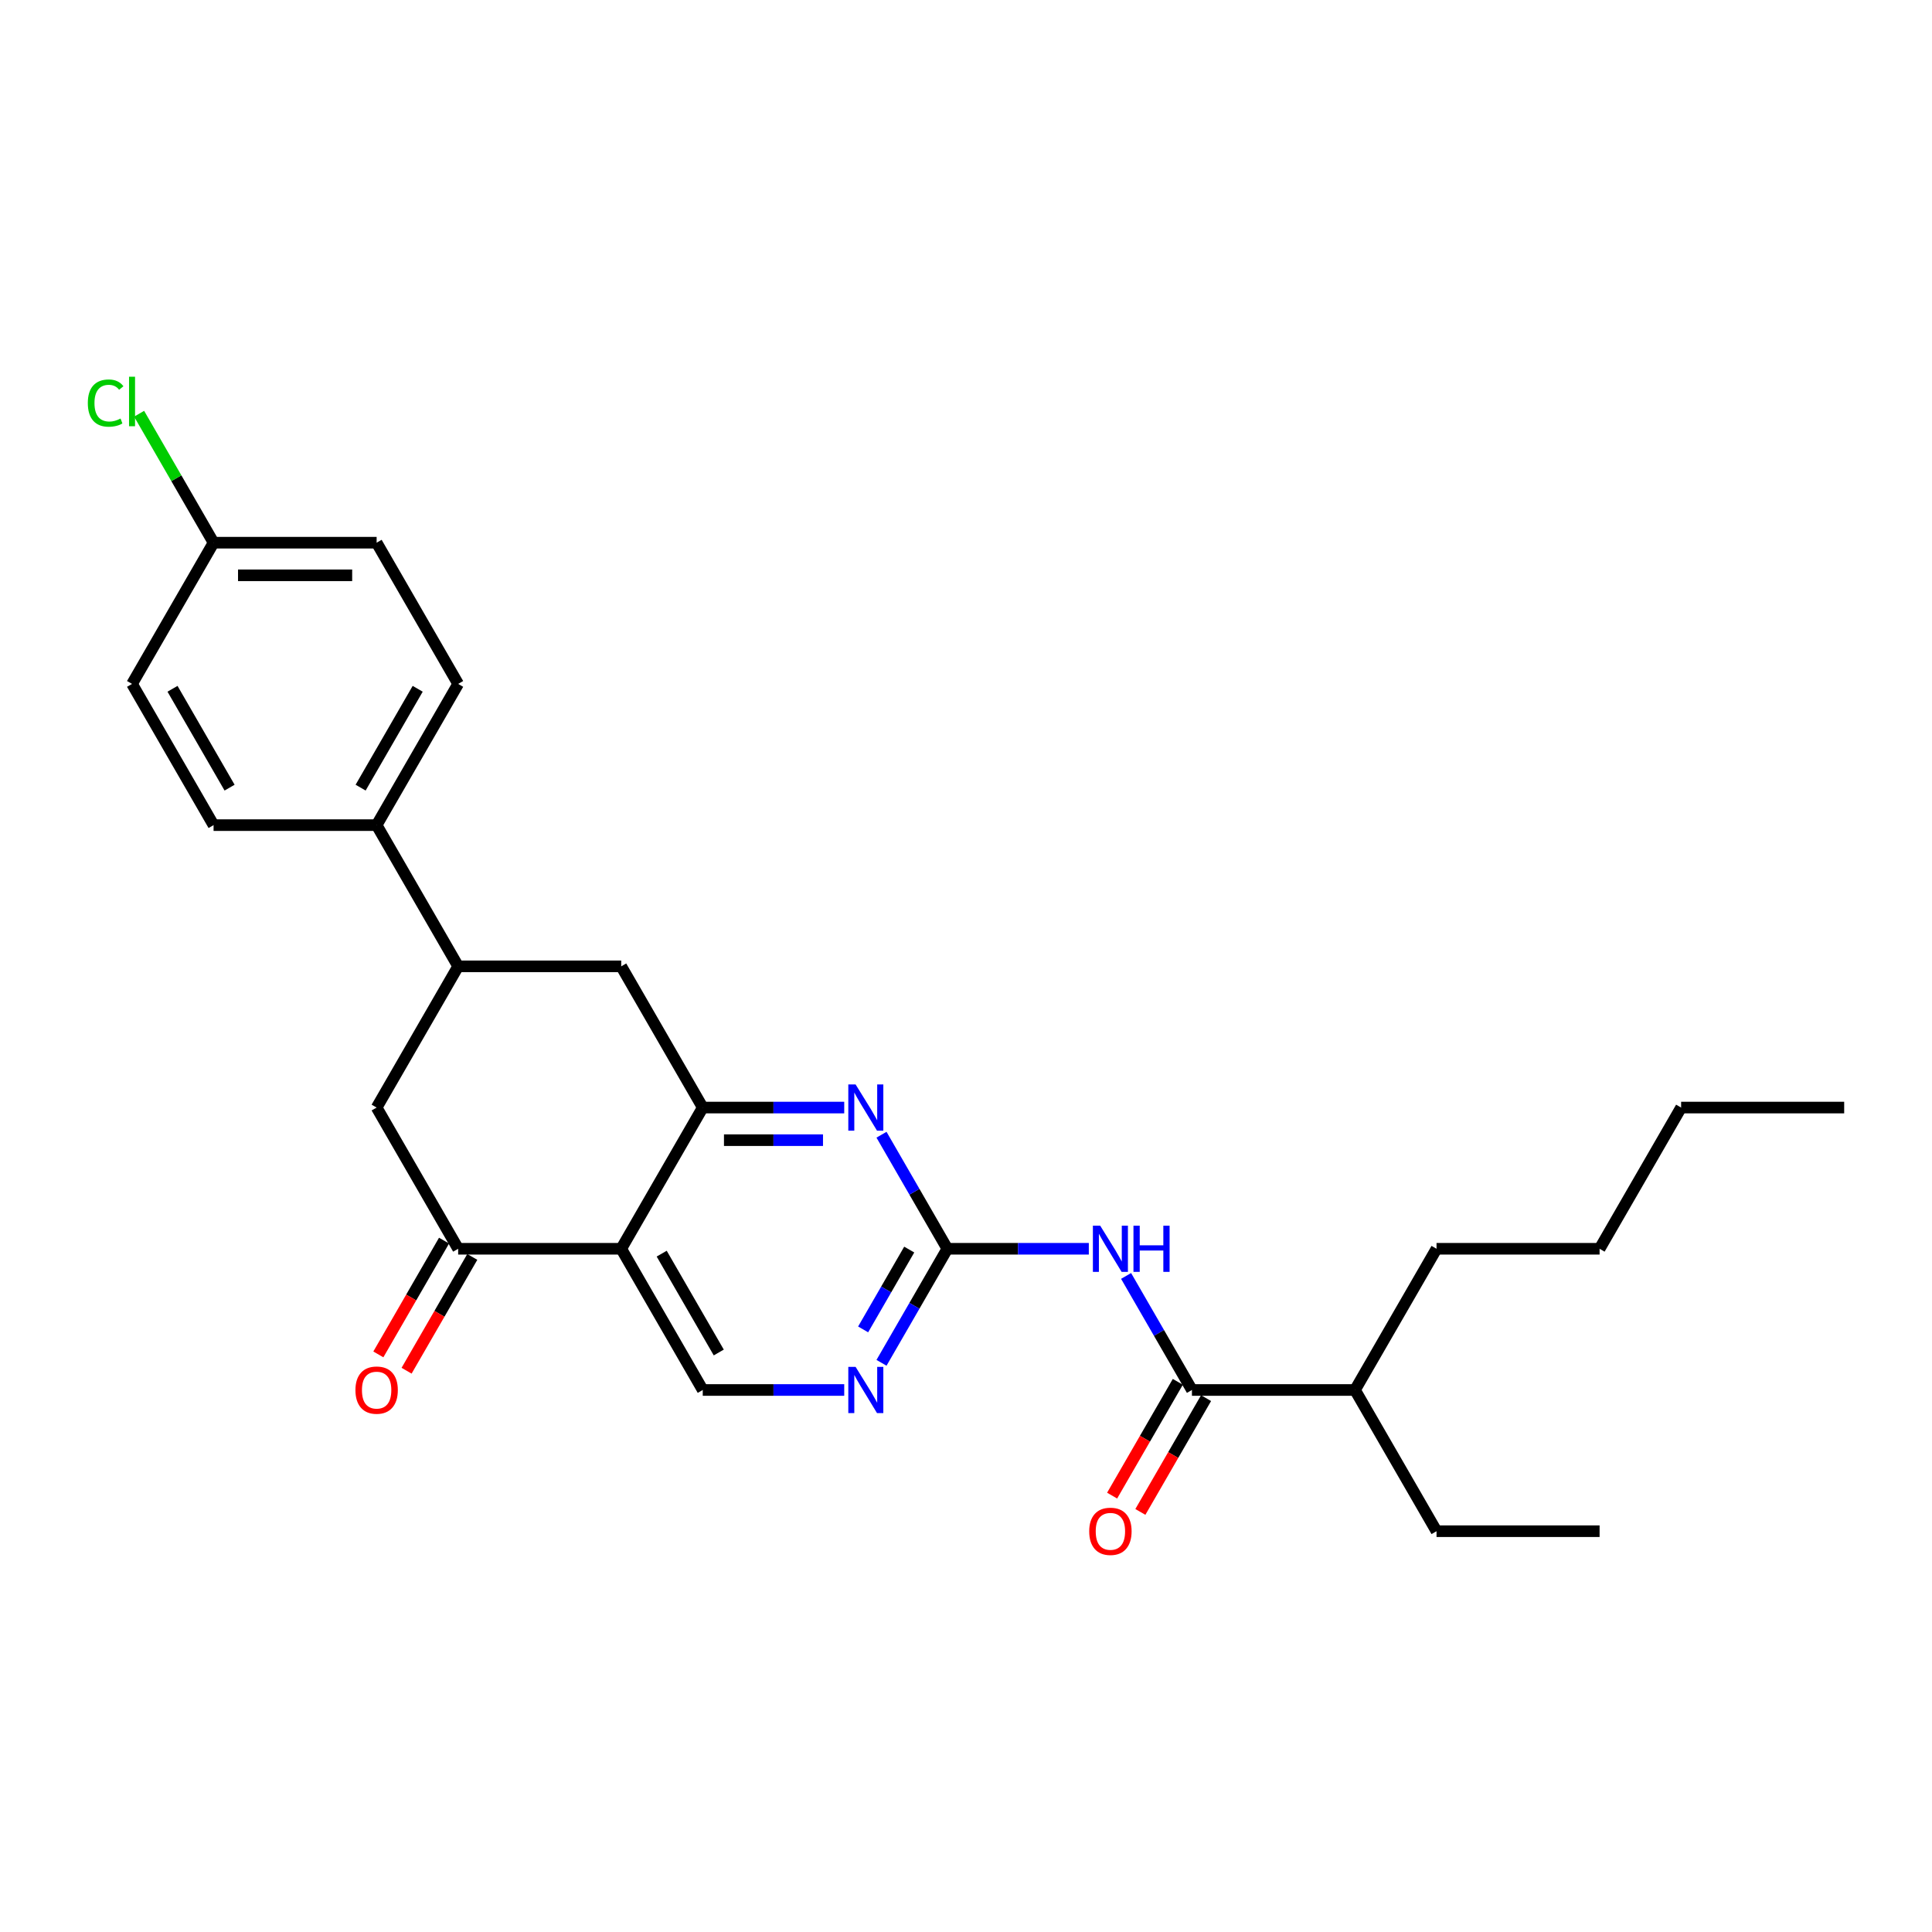 <?xml version='1.0' encoding='iso-8859-1'?>
<svg version='1.1' baseProfile='full'
              xmlns='http://www.w3.org/2000/svg'
                      xmlns:rdkit='http://www.rdkit.org/xml'
                      xmlns:xlink='http://www.w3.org/1999/xlink'
                  xml:space='preserve'
width='1000px' height='1000px' viewBox='0 0 1000 1000'>
<!-- END OF HEADER -->
<rect style='opacity:1.0;fill:#FFFFFF;stroke:none' width='1000' height='1000' x='0' y='0'> </rect>
<path class='bond-0' d='M 321.544,646.363 L 363.744,573.27' style='fill:none;fill-rule:evenodd;stroke:#000000;stroke-width:6px;stroke-linecap:butt;stroke-linejoin:miter;stroke-opacity:1' />
<path class='bond-4' d='M 321.544,646.363 L 237.144,646.363' style='fill:none;fill-rule:evenodd;stroke:#000000;stroke-width:6px;stroke-linecap:butt;stroke-linejoin:miter;stroke-opacity:1' />
<path class='bond-8' d='M 321.544,646.363 L 363.744,719.455' style='fill:none;fill-rule:evenodd;stroke:#000000;stroke-width:6px;stroke-linecap:butt;stroke-linejoin:miter;stroke-opacity:1' />
<path class='bond-8' d='M 342.493,648.886 L 372.033,700.051' style='fill:none;fill-rule:evenodd;stroke:#000000;stroke-width:6px;stroke-linecap:butt;stroke-linejoin:miter;stroke-opacity:1' />
<path class='bond-3' d='M 363.744,573.27 L 400.357,573.27' style='fill:none;fill-rule:evenodd;stroke:#000000;stroke-width:6px;stroke-linecap:butt;stroke-linejoin:miter;stroke-opacity:1' />
<path class='bond-3' d='M 400.357,573.27 L 436.97,573.27' style='fill:none;fill-rule:evenodd;stroke:#0000FF;stroke-width:6px;stroke-linecap:butt;stroke-linejoin:miter;stroke-opacity:1' />
<path class='bond-3' d='M 374.728,590.15 L 400.357,590.15' style='fill:none;fill-rule:evenodd;stroke:#000000;stroke-width:6px;stroke-linecap:butt;stroke-linejoin:miter;stroke-opacity:1' />
<path class='bond-3' d='M 400.357,590.15 L 425.986,590.15' style='fill:none;fill-rule:evenodd;stroke:#0000FF;stroke-width:6px;stroke-linecap:butt;stroke-linejoin:miter;stroke-opacity:1' />
<path class='bond-9' d='M 363.744,573.27 L 321.544,500.177' style='fill:none;fill-rule:evenodd;stroke:#000000;stroke-width:6px;stroke-linecap:butt;stroke-linejoin:miter;stroke-opacity:1' />
<path class='bond-1' d='M 490.345,646.363 L 473.304,675.878' style='fill:none;fill-rule:evenodd;stroke:#000000;stroke-width:6px;stroke-linecap:butt;stroke-linejoin:miter;stroke-opacity:1' />
<path class='bond-1' d='M 473.304,675.878 L 456.263,705.394' style='fill:none;fill-rule:evenodd;stroke:#0000FF;stroke-width:6px;stroke-linecap:butt;stroke-linejoin:miter;stroke-opacity:1' />
<path class='bond-1' d='M 470.614,646.777 L 458.685,667.438' style='fill:none;fill-rule:evenodd;stroke:#000000;stroke-width:6px;stroke-linecap:butt;stroke-linejoin:miter;stroke-opacity:1' />
<path class='bond-1' d='M 458.685,667.438 L 446.756,688.099' style='fill:none;fill-rule:evenodd;stroke:#0000FF;stroke-width:6px;stroke-linecap:butt;stroke-linejoin:miter;stroke-opacity:1' />
<path class='bond-2' d='M 490.345,646.363 L 526.957,646.363' style='fill:none;fill-rule:evenodd;stroke:#000000;stroke-width:6px;stroke-linecap:butt;stroke-linejoin:miter;stroke-opacity:1' />
<path class='bond-2' d='M 526.957,646.363 L 563.57,646.363' style='fill:none;fill-rule:evenodd;stroke:#0000FF;stroke-width:6px;stroke-linecap:butt;stroke-linejoin:miter;stroke-opacity:1' />
<path class='bond-28' d='M 490.345,646.363 L 473.304,616.847' style='fill:none;fill-rule:evenodd;stroke:#000000;stroke-width:6px;stroke-linecap:butt;stroke-linejoin:miter;stroke-opacity:1' />
<path class='bond-28' d='M 473.304,616.847 L 456.263,587.331' style='fill:none;fill-rule:evenodd;stroke:#0000FF;stroke-width:6px;stroke-linecap:butt;stroke-linejoin:miter;stroke-opacity:1' />
<path class='bond-5' d='M 582.863,660.424 L 599.904,689.939' style='fill:none;fill-rule:evenodd;stroke:#0000FF;stroke-width:6px;stroke-linecap:butt;stroke-linejoin:miter;stroke-opacity:1' />
<path class='bond-5' d='M 599.904,689.939 L 616.945,719.455' style='fill:none;fill-rule:evenodd;stroke:#000000;stroke-width:6px;stroke-linecap:butt;stroke-linejoin:miter;stroke-opacity:1' />
<path class='bond-10' d='M 237.144,646.363 L 194.944,573.27' style='fill:none;fill-rule:evenodd;stroke:#000000;stroke-width:6px;stroke-linecap:butt;stroke-linejoin:miter;stroke-opacity:1' />
<path class='bond-12' d='M 229.835,642.143 L 212.833,671.591' style='fill:none;fill-rule:evenodd;stroke:#000000;stroke-width:6px;stroke-linecap:butt;stroke-linejoin:miter;stroke-opacity:1' />
<path class='bond-12' d='M 212.833,671.591 L 195.831,701.039' style='fill:none;fill-rule:evenodd;stroke:#FF0000;stroke-width:6px;stroke-linecap:butt;stroke-linejoin:miter;stroke-opacity:1' />
<path class='bond-12' d='M 244.453,650.583 L 227.451,680.031' style='fill:none;fill-rule:evenodd;stroke:#000000;stroke-width:6px;stroke-linecap:butt;stroke-linejoin:miter;stroke-opacity:1' />
<path class='bond-12' d='M 227.451,680.031 L 210.449,709.479' style='fill:none;fill-rule:evenodd;stroke:#FF0000;stroke-width:6px;stroke-linecap:butt;stroke-linejoin:miter;stroke-opacity:1' />
<path class='bond-13' d='M 609.636,715.235 L 592.634,744.684' style='fill:none;fill-rule:evenodd;stroke:#000000;stroke-width:6px;stroke-linecap:butt;stroke-linejoin:miter;stroke-opacity:1' />
<path class='bond-13' d='M 592.634,744.684 L 575.632,774.132' style='fill:none;fill-rule:evenodd;stroke:#FF0000;stroke-width:6px;stroke-linecap:butt;stroke-linejoin:miter;stroke-opacity:1' />
<path class='bond-13' d='M 624.254,723.675 L 607.252,753.124' style='fill:none;fill-rule:evenodd;stroke:#000000;stroke-width:6px;stroke-linecap:butt;stroke-linejoin:miter;stroke-opacity:1' />
<path class='bond-13' d='M 607.252,753.124 L 590.25,782.572' style='fill:none;fill-rule:evenodd;stroke:#FF0000;stroke-width:6px;stroke-linecap:butt;stroke-linejoin:miter;stroke-opacity:1' />
<path class='bond-16' d='M 616.945,719.455 L 701.345,719.455' style='fill:none;fill-rule:evenodd;stroke:#000000;stroke-width:6px;stroke-linecap:butt;stroke-linejoin:miter;stroke-opacity:1' />
<path class='bond-6' d='M 436.97,719.455 L 400.357,719.455' style='fill:none;fill-rule:evenodd;stroke:#0000FF;stroke-width:6px;stroke-linecap:butt;stroke-linejoin:miter;stroke-opacity:1' />
<path class='bond-6' d='M 400.357,719.455 L 363.744,719.455' style='fill:none;fill-rule:evenodd;stroke:#000000;stroke-width:6px;stroke-linecap:butt;stroke-linejoin:miter;stroke-opacity:1' />
<path class='bond-7' d='M 237.144,500.177 L 194.944,573.27' style='fill:none;fill-rule:evenodd;stroke:#000000;stroke-width:6px;stroke-linecap:butt;stroke-linejoin:miter;stroke-opacity:1' />
<path class='bond-11' d='M 237.144,500.177 L 194.944,427.085' style='fill:none;fill-rule:evenodd;stroke:#000000;stroke-width:6px;stroke-linecap:butt;stroke-linejoin:miter;stroke-opacity:1' />
<path class='bond-27' d='M 237.144,500.177 L 321.544,500.177' style='fill:none;fill-rule:evenodd;stroke:#000000;stroke-width:6px;stroke-linecap:butt;stroke-linejoin:miter;stroke-opacity:1' />
<path class='bond-14' d='M 194.944,427.085 L 237.144,353.992' style='fill:none;fill-rule:evenodd;stroke:#000000;stroke-width:6px;stroke-linecap:butt;stroke-linejoin:miter;stroke-opacity:1' />
<path class='bond-14' d='M 186.656,407.681 L 216.196,356.516' style='fill:none;fill-rule:evenodd;stroke:#000000;stroke-width:6px;stroke-linecap:butt;stroke-linejoin:miter;stroke-opacity:1' />
<path class='bond-15' d='M 194.944,427.085 L 110.544,427.085' style='fill:none;fill-rule:evenodd;stroke:#000000;stroke-width:6px;stroke-linecap:butt;stroke-linejoin:miter;stroke-opacity:1' />
<path class='bond-19' d='M 237.144,353.992 L 194.944,280.899' style='fill:none;fill-rule:evenodd;stroke:#000000;stroke-width:6px;stroke-linecap:butt;stroke-linejoin:miter;stroke-opacity:1' />
<path class='bond-18' d='M 110.544,427.085 L 68.344,353.992' style='fill:none;fill-rule:evenodd;stroke:#000000;stroke-width:6px;stroke-linecap:butt;stroke-linejoin:miter;stroke-opacity:1' />
<path class='bond-18' d='M 118.832,407.681 L 89.292,356.516' style='fill:none;fill-rule:evenodd;stroke:#000000;stroke-width:6px;stroke-linecap:butt;stroke-linejoin:miter;stroke-opacity:1' />
<path class='bond-21' d='M 701.345,719.455 L 743.545,792.548' style='fill:none;fill-rule:evenodd;stroke:#000000;stroke-width:6px;stroke-linecap:butt;stroke-linejoin:miter;stroke-opacity:1' />
<path class='bond-22' d='M 701.345,719.455 L 743.545,646.363' style='fill:none;fill-rule:evenodd;stroke:#000000;stroke-width:6px;stroke-linecap:butt;stroke-linejoin:miter;stroke-opacity:1' />
<path class='bond-17' d='M 110.544,280.899 L 68.344,353.992' style='fill:none;fill-rule:evenodd;stroke:#000000;stroke-width:6px;stroke-linecap:butt;stroke-linejoin:miter;stroke-opacity:1' />
<path class='bond-20' d='M 110.544,280.899 L 91.275,247.525' style='fill:none;fill-rule:evenodd;stroke:#000000;stroke-width:6px;stroke-linecap:butt;stroke-linejoin:miter;stroke-opacity:1' />
<path class='bond-20' d='M 91.275,247.525 L 72.007,214.151' style='fill:none;fill-rule:evenodd;stroke:#00CC00;stroke-width:6px;stroke-linecap:butt;stroke-linejoin:miter;stroke-opacity:1' />
<path class='bond-29' d='M 110.544,280.899 L 194.944,280.899' style='fill:none;fill-rule:evenodd;stroke:#000000;stroke-width:6px;stroke-linecap:butt;stroke-linejoin:miter;stroke-opacity:1' />
<path class='bond-29' d='M 123.204,297.779 L 182.284,297.779' style='fill:none;fill-rule:evenodd;stroke:#000000;stroke-width:6px;stroke-linecap:butt;stroke-linejoin:miter;stroke-opacity:1' />
<path class='bond-25' d='M 743.545,792.548 L 827.945,792.548' style='fill:none;fill-rule:evenodd;stroke:#000000;stroke-width:6px;stroke-linecap:butt;stroke-linejoin:miter;stroke-opacity:1' />
<path class='bond-23' d='M 743.545,646.363 L 827.945,646.363' style='fill:none;fill-rule:evenodd;stroke:#000000;stroke-width:6px;stroke-linecap:butt;stroke-linejoin:miter;stroke-opacity:1' />
<path class='bond-24' d='M 827.945,646.363 L 870.145,573.27' style='fill:none;fill-rule:evenodd;stroke:#000000;stroke-width:6px;stroke-linecap:butt;stroke-linejoin:miter;stroke-opacity:1' />
<path class='bond-26' d='M 870.145,573.27 L 954.545,573.27' style='fill:none;fill-rule:evenodd;stroke:#000000;stroke-width:6px;stroke-linecap:butt;stroke-linejoin:miter;stroke-opacity:1' />
<path  class='atom-3' d='M 569.461 634.412
L 577.294 647.072
Q 578.07 648.321, 579.319 650.583
Q 580.568 652.845, 580.636 652.98
L 580.636 634.412
L 583.809 634.412
L 583.809 658.314
L 580.535 658.314
L 572.128 644.472
Q 571.149 642.852, 570.103 640.995
Q 569.09 639.138, 568.786 638.564
L 568.786 658.314
L 565.68 658.314
L 565.68 634.412
L 569.461 634.412
' fill='#0000FF'/>
<path  class='atom-3' d='M 586.679 634.412
L 589.92 634.412
L 589.92 644.573
L 602.141 644.573
L 602.141 634.412
L 605.382 634.412
L 605.382 658.314
L 602.141 658.314
L 602.141 647.274
L 589.92 647.274
L 589.92 658.314
L 586.679 658.314
L 586.679 634.412
' fill='#0000FF'/>
<path  class='atom-4' d='M 442.861 561.319
L 450.693 573.979
Q 451.47 575.228, 452.719 577.49
Q 453.968 579.752, 454.036 579.887
L 454.036 561.319
L 457.209 561.319
L 457.209 585.221
L 453.934 585.221
L 445.528 571.379
Q 444.549 569.759, 443.503 567.902
Q 442.49 566.045, 442.186 565.471
L 442.186 585.221
L 439.08 585.221
L 439.08 561.319
L 442.861 561.319
' fill='#0000FF'/>
<path  class='atom-7' d='M 442.861 707.504
L 450.693 720.164
Q 451.47 721.413, 452.719 723.675
Q 453.968 725.937, 454.036 726.072
L 454.036 707.504
L 457.209 707.504
L 457.209 731.406
L 453.934 731.406
L 445.528 717.565
Q 444.549 715.944, 443.503 714.087
Q 442.49 712.231, 442.186 711.657
L 442.186 731.406
L 439.08 731.406
L 439.08 707.504
L 442.861 707.504
' fill='#0000FF'/>
<path  class='atom-13' d='M 183.972 719.523
Q 183.972 713.784, 186.808 710.576
Q 189.644 707.369, 194.944 707.369
Q 200.244 707.369, 203.08 710.576
Q 205.916 713.784, 205.916 719.523
Q 205.916 725.33, 203.047 728.638
Q 200.177 731.913, 194.944 731.913
Q 189.678 731.913, 186.808 728.638
Q 183.972 725.363, 183.972 719.523
M 194.944 729.212
Q 198.59 729.212, 200.548 726.781
Q 202.54 724.317, 202.54 719.523
Q 202.54 714.83, 200.548 712.467
Q 198.59 710.07, 194.944 710.07
Q 191.298 710.07, 189.306 712.433
Q 187.348 714.796, 187.348 719.523
Q 187.348 724.35, 189.306 726.781
Q 191.298 729.212, 194.944 729.212
' fill='#FF0000'/>
<path  class='atom-14' d='M 563.773 792.615
Q 563.773 786.876, 566.609 783.669
Q 569.444 780.462, 574.745 780.462
Q 580.045 780.462, 582.881 783.669
Q 585.717 786.876, 585.717 792.615
Q 585.717 798.422, 582.847 801.731
Q 579.978 805.005, 574.745 805.005
Q 569.478 805.005, 566.609 801.731
Q 563.773 798.456, 563.773 792.615
M 574.745 802.305
Q 578.391 802.305, 580.349 799.874
Q 582.341 797.409, 582.341 792.615
Q 582.341 787.923, 580.349 785.56
Q 578.391 783.163, 574.745 783.163
Q 571.099 783.163, 569.107 785.526
Q 567.149 787.889, 567.149 792.615
Q 567.149 797.443, 569.107 799.874
Q 571.099 802.305, 574.745 802.305
' fill='#FF0000'/>
<path  class='atom-21' d='M 45.455 208.634
Q 45.455 202.692, 48.223 199.586
Q 51.025 196.446, 56.325 196.446
Q 61.254 196.446, 63.888 199.924
L 61.659 201.747
Q 59.735 199.215, 56.325 199.215
Q 52.713 199.215, 50.789 201.645
Q 48.898 204.042, 48.898 208.634
Q 48.898 213.36, 50.856 215.791
Q 52.848 218.222, 56.697 218.222
Q 59.33 218.222, 62.402 216.635
L 63.347 219.167
Q 62.098 219.977, 60.208 220.45
Q 58.317 220.922, 56.224 220.922
Q 51.025 220.922, 48.223 217.749
Q 45.455 214.575, 45.455 208.634
' fill='#00CC00'/>
<path  class='atom-21' d='M 66.791 194.995
L 69.897 194.995
L 69.897 220.618
L 66.791 220.618
L 66.791 194.995
' fill='#00CC00'/>
</svg>
